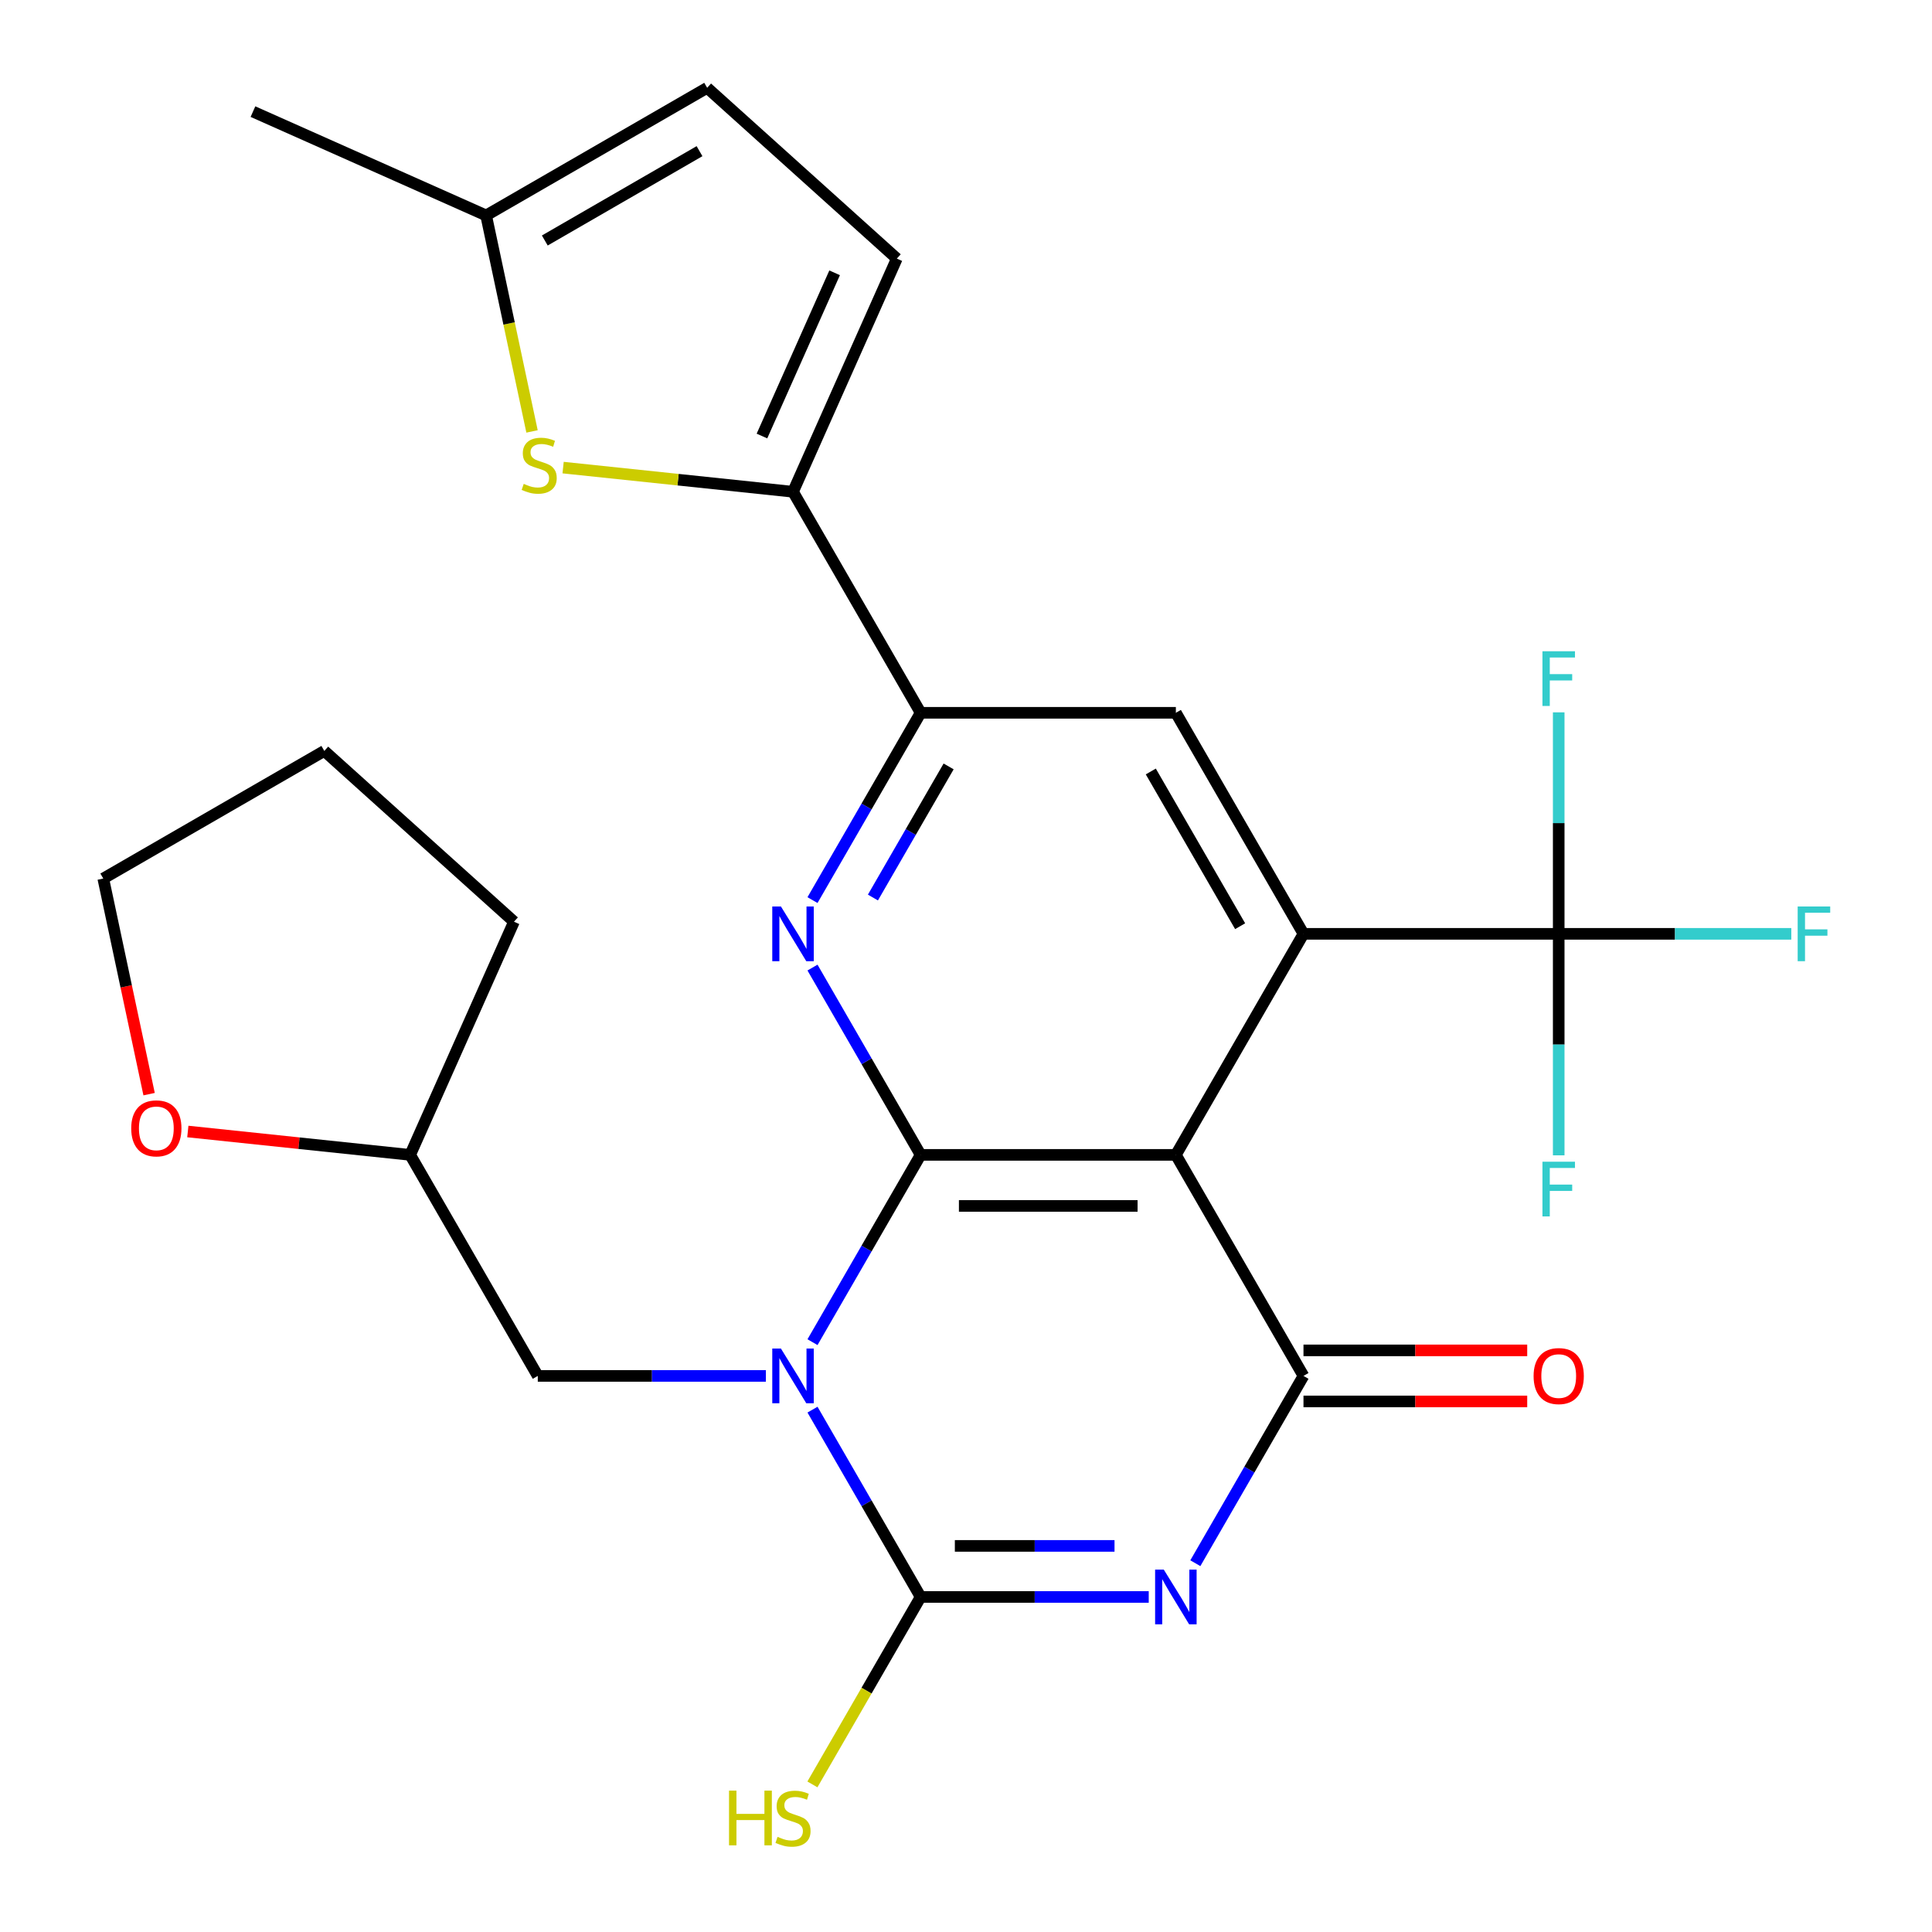 <?xml version='1.0' encoding='iso-8859-1'?>
<svg version='1.1' baseProfile='full'
              xmlns='http://www.w3.org/2000/svg'
                      xmlns:rdkit='http://www.rdkit.org/xml'
                      xmlns:xlink='http://www.w3.org/1999/xlink'
                  xml:space='preserve'
width='1000px' height='1000px' viewBox='0 0 1000 1000'>
<!-- END OF HEADER -->
<rect style='opacity:1.0;fill:#FFFFFF;stroke:none' width='1000' height='1000' x='0' y='0'> </rect>
<path class='bond-0' d='M 420.547,694.706 L 448.533,646.234' style='fill:none;fill-rule:evenodd;stroke:#0000FF;stroke-width:6px;stroke-linecap:butt;stroke-linejoin:miter;stroke-opacity:1' />
<path class='bond-0' d='M 448.533,646.234 L 476.518,597.761' style='fill:none;fill-rule:evenodd;stroke:#000000;stroke-width:6px;stroke-linecap:butt;stroke-linejoin:miter;stroke-opacity:1' />
<path class='bond-3' d='M 420.547,729.632 L 448.533,778.104' style='fill:none;fill-rule:evenodd;stroke:#0000FF;stroke-width:6px;stroke-linecap:butt;stroke-linejoin:miter;stroke-opacity:1' />
<path class='bond-3' d='M 448.533,778.104 L 476.518,826.577' style='fill:none;fill-rule:evenodd;stroke:#000000;stroke-width:6px;stroke-linecap:butt;stroke-linejoin:miter;stroke-opacity:1' />
<path class='bond-13' d='M 396.422,712.169 L 337.39,712.169' style='fill:none;fill-rule:evenodd;stroke:#0000FF;stroke-width:6px;stroke-linecap:butt;stroke-linejoin:miter;stroke-opacity:1' />
<path class='bond-13' d='M 337.39,712.169 L 278.358,712.169' style='fill:none;fill-rule:evenodd;stroke:#000000;stroke-width:6px;stroke-linecap:butt;stroke-linejoin:miter;stroke-opacity:1' />
<path class='bond-2' d='M 476.518,597.761 L 608.625,597.761' style='fill:none;fill-rule:evenodd;stroke:#000000;stroke-width:6px;stroke-linecap:butt;stroke-linejoin:miter;stroke-opacity:1' />
<path class='bond-2' d='M 496.334,624.182 L 588.809,624.182' style='fill:none;fill-rule:evenodd;stroke:#000000;stroke-width:6px;stroke-linecap:butt;stroke-linejoin:miter;stroke-opacity:1' />
<path class='bond-6' d='M 476.518,597.761 L 448.533,549.288' style='fill:none;fill-rule:evenodd;stroke:#000000;stroke-width:6px;stroke-linecap:butt;stroke-linejoin:miter;stroke-opacity:1' />
<path class='bond-6' d='M 448.533,549.288 L 420.547,500.816' style='fill:none;fill-rule:evenodd;stroke:#0000FF;stroke-width:6px;stroke-linecap:butt;stroke-linejoin:miter;stroke-opacity:1' />
<path class='bond-1' d='M 594.583,826.577 L 535.55,826.577' style='fill:none;fill-rule:evenodd;stroke:#0000FF;stroke-width:6px;stroke-linecap:butt;stroke-linejoin:miter;stroke-opacity:1' />
<path class='bond-1' d='M 535.55,826.577 L 476.518,826.577' style='fill:none;fill-rule:evenodd;stroke:#000000;stroke-width:6px;stroke-linecap:butt;stroke-linejoin:miter;stroke-opacity:1' />
<path class='bond-1' d='M 576.873,800.155 L 535.55,800.155' style='fill:none;fill-rule:evenodd;stroke:#0000FF;stroke-width:6px;stroke-linecap:butt;stroke-linejoin:miter;stroke-opacity:1' />
<path class='bond-1' d='M 535.55,800.155 L 494.228,800.155' style='fill:none;fill-rule:evenodd;stroke:#000000;stroke-width:6px;stroke-linecap:butt;stroke-linejoin:miter;stroke-opacity:1' />
<path class='bond-4' d='M 618.707,809.114 L 646.693,760.642' style='fill:none;fill-rule:evenodd;stroke:#0000FF;stroke-width:6px;stroke-linecap:butt;stroke-linejoin:miter;stroke-opacity:1' />
<path class='bond-4' d='M 646.693,760.642 L 674.679,712.169' style='fill:none;fill-rule:evenodd;stroke:#000000;stroke-width:6px;stroke-linecap:butt;stroke-linejoin:miter;stroke-opacity:1' />
<path class='bond-5' d='M 608.625,597.761 L 674.679,483.353' style='fill:none;fill-rule:evenodd;stroke:#000000;stroke-width:6px;stroke-linecap:butt;stroke-linejoin:miter;stroke-opacity:1' />
<path class='bond-27' d='M 608.625,597.761 L 674.679,712.169' style='fill:none;fill-rule:evenodd;stroke:#000000;stroke-width:6px;stroke-linecap:butt;stroke-linejoin:miter;stroke-opacity:1' />
<path class='bond-17' d='M 476.518,826.577 L 448.509,875.089' style='fill:none;fill-rule:evenodd;stroke:#000000;stroke-width:6px;stroke-linecap:butt;stroke-linejoin:miter;stroke-opacity:1' />
<path class='bond-17' d='M 448.509,875.089 L 420.501,923.602' style='fill:none;fill-rule:evenodd;stroke:#CCCC00;stroke-width:6px;stroke-linecap:butt;stroke-linejoin:miter;stroke-opacity:1' />
<path class='bond-16' d='M 674.679,725.38 L 732.581,725.38' style='fill:none;fill-rule:evenodd;stroke:#000000;stroke-width:6px;stroke-linecap:butt;stroke-linejoin:miter;stroke-opacity:1' />
<path class='bond-16' d='M 732.581,725.38 L 790.483,725.38' style='fill:none;fill-rule:evenodd;stroke:#FF0000;stroke-width:6px;stroke-linecap:butt;stroke-linejoin:miter;stroke-opacity:1' />
<path class='bond-16' d='M 674.679,698.958 L 732.581,698.958' style='fill:none;fill-rule:evenodd;stroke:#000000;stroke-width:6px;stroke-linecap:butt;stroke-linejoin:miter;stroke-opacity:1' />
<path class='bond-16' d='M 732.581,698.958 L 790.483,698.958' style='fill:none;fill-rule:evenodd;stroke:#FF0000;stroke-width:6px;stroke-linecap:butt;stroke-linejoin:miter;stroke-opacity:1' />
<path class='bond-7' d='M 674.679,483.353 L 806.786,483.353' style='fill:none;fill-rule:evenodd;stroke:#000000;stroke-width:6px;stroke-linecap:butt;stroke-linejoin:miter;stroke-opacity:1' />
<path class='bond-29' d='M 674.679,483.353 L 608.625,368.945' style='fill:none;fill-rule:evenodd;stroke:#000000;stroke-width:6px;stroke-linecap:butt;stroke-linejoin:miter;stroke-opacity:1' />
<path class='bond-29' d='M 641.889,479.402 L 595.652,399.317' style='fill:none;fill-rule:evenodd;stroke:#000000;stroke-width:6px;stroke-linecap:butt;stroke-linejoin:miter;stroke-opacity:1' />
<path class='bond-8' d='M 420.547,465.89 L 448.533,417.418' style='fill:none;fill-rule:evenodd;stroke:#0000FF;stroke-width:6px;stroke-linecap:butt;stroke-linejoin:miter;stroke-opacity:1' />
<path class='bond-8' d='M 448.533,417.418 L 476.518,368.945' style='fill:none;fill-rule:evenodd;stroke:#000000;stroke-width:6px;stroke-linecap:butt;stroke-linejoin:miter;stroke-opacity:1' />
<path class='bond-8' d='M 451.824,464.559 L 471.414,430.628' style='fill:none;fill-rule:evenodd;stroke:#0000FF;stroke-width:6px;stroke-linecap:butt;stroke-linejoin:miter;stroke-opacity:1' />
<path class='bond-8' d='M 471.414,430.628 L 491.004,396.697' style='fill:none;fill-rule:evenodd;stroke:#000000;stroke-width:6px;stroke-linecap:butt;stroke-linejoin:miter;stroke-opacity:1' />
<path class='bond-19' d='M 806.786,483.353 L 866.978,483.353' style='fill:none;fill-rule:evenodd;stroke:#000000;stroke-width:6px;stroke-linecap:butt;stroke-linejoin:miter;stroke-opacity:1' />
<path class='bond-19' d='M 866.978,483.353 L 927.17,483.353' style='fill:none;fill-rule:evenodd;stroke:#33CCCC;stroke-width:6px;stroke-linecap:butt;stroke-linejoin:miter;stroke-opacity:1' />
<path class='bond-20' d='M 806.786,483.353 L 806.786,426.031' style='fill:none;fill-rule:evenodd;stroke:#000000;stroke-width:6px;stroke-linecap:butt;stroke-linejoin:miter;stroke-opacity:1' />
<path class='bond-20' d='M 806.786,426.031 L 806.786,368.709' style='fill:none;fill-rule:evenodd;stroke:#33CCCC;stroke-width:6px;stroke-linecap:butt;stroke-linejoin:miter;stroke-opacity:1' />
<path class='bond-21' d='M 806.786,483.353 L 806.786,540.675' style='fill:none;fill-rule:evenodd;stroke:#000000;stroke-width:6px;stroke-linecap:butt;stroke-linejoin:miter;stroke-opacity:1' />
<path class='bond-21' d='M 806.786,540.675 L 806.786,597.997' style='fill:none;fill-rule:evenodd;stroke:#33CCCC;stroke-width:6px;stroke-linecap:butt;stroke-linejoin:miter;stroke-opacity:1' />
<path class='bond-9' d='M 476.518,368.945 L 410.465,254.537' style='fill:none;fill-rule:evenodd;stroke:#000000;stroke-width:6px;stroke-linecap:butt;stroke-linejoin:miter;stroke-opacity:1' />
<path class='bond-11' d='M 476.518,368.945 L 608.625,368.945' style='fill:none;fill-rule:evenodd;stroke:#000000;stroke-width:6px;stroke-linecap:butt;stroke-linejoin:miter;stroke-opacity:1' />
<path class='bond-10' d='M 410.465,254.537 L 350.965,248.283' style='fill:none;fill-rule:evenodd;stroke:#000000;stroke-width:6px;stroke-linecap:butt;stroke-linejoin:miter;stroke-opacity:1' />
<path class='bond-10' d='M 350.965,248.283 L 291.464,242.03' style='fill:none;fill-rule:evenodd;stroke:#CCCC00;stroke-width:6px;stroke-linecap:butt;stroke-linejoin:miter;stroke-opacity:1' />
<path class='bond-12' d='M 410.465,254.537 L 464.198,133.851' style='fill:none;fill-rule:evenodd;stroke:#000000;stroke-width:6px;stroke-linecap:butt;stroke-linejoin:miter;stroke-opacity:1' />
<path class='bond-12' d='M 394.388,225.688 L 432,141.208' style='fill:none;fill-rule:evenodd;stroke:#000000;stroke-width:6px;stroke-linecap:butt;stroke-linejoin:miter;stroke-opacity:1' />
<path class='bond-14' d='M 275.378,223.305 L 263.497,167.407' style='fill:none;fill-rule:evenodd;stroke:#CCCC00;stroke-width:6px;stroke-linecap:butt;stroke-linejoin:miter;stroke-opacity:1' />
<path class='bond-14' d='M 263.497,167.407 L 251.615,111.508' style='fill:none;fill-rule:evenodd;stroke:#000000;stroke-width:6px;stroke-linecap:butt;stroke-linejoin:miter;stroke-opacity:1' />
<path class='bond-15' d='M 464.198,133.851 L 366.023,45.455' style='fill:none;fill-rule:evenodd;stroke:#000000;stroke-width:6px;stroke-linecap:butt;stroke-linejoin:miter;stroke-opacity:1' />
<path class='bond-22' d='M 278.358,712.169 L 212.304,597.761' style='fill:none;fill-rule:evenodd;stroke:#000000;stroke-width:6px;stroke-linecap:butt;stroke-linejoin:miter;stroke-opacity:1' />
<path class='bond-23' d='M 251.615,111.508 L 130.929,57.775' style='fill:none;fill-rule:evenodd;stroke:#000000;stroke-width:6px;stroke-linecap:butt;stroke-linejoin:miter;stroke-opacity:1' />
<path class='bond-30' d='M 251.615,111.508 L 366.023,45.455' style='fill:none;fill-rule:evenodd;stroke:#000000;stroke-width:6px;stroke-linecap:butt;stroke-linejoin:miter;stroke-opacity:1' />
<path class='bond-30' d='M 281.987,124.482 L 362.072,78.244' style='fill:none;fill-rule:evenodd;stroke:#000000;stroke-width:6px;stroke-linecap:butt;stroke-linejoin:miter;stroke-opacity:1' />
<path class='bond-18' d='M 97.224,585.665 L 154.764,591.713' style='fill:none;fill-rule:evenodd;stroke:#FF0000;stroke-width:6px;stroke-linecap:butt;stroke-linejoin:miter;stroke-opacity:1' />
<path class='bond-18' d='M 154.764,591.713 L 212.304,597.761' style='fill:none;fill-rule:evenodd;stroke:#000000;stroke-width:6px;stroke-linecap:butt;stroke-linejoin:miter;stroke-opacity:1' />
<path class='bond-24' d='M 77.175,566.329 L 65.315,510.531' style='fill:none;fill-rule:evenodd;stroke:#FF0000;stroke-width:6px;stroke-linecap:butt;stroke-linejoin:miter;stroke-opacity:1' />
<path class='bond-24' d='M 65.315,510.531 L 53.455,454.732' style='fill:none;fill-rule:evenodd;stroke:#000000;stroke-width:6px;stroke-linecap:butt;stroke-linejoin:miter;stroke-opacity:1' />
<path class='bond-25' d='M 212.304,597.761 L 266.037,477.075' style='fill:none;fill-rule:evenodd;stroke:#000000;stroke-width:6px;stroke-linecap:butt;stroke-linejoin:miter;stroke-opacity:1' />
<path class='bond-28' d='M 53.455,454.732 L 167.863,388.678' style='fill:none;fill-rule:evenodd;stroke:#000000;stroke-width:6px;stroke-linecap:butt;stroke-linejoin:miter;stroke-opacity:1' />
<path class='bond-26' d='M 266.037,477.075 L 167.863,388.678' style='fill:none;fill-rule:evenodd;stroke:#000000;stroke-width:6px;stroke-linecap:butt;stroke-linejoin:miter;stroke-opacity:1' />
<path  class='atom-0' d='M 404.205 698.009
L 413.485 713.009
Q 414.405 714.489, 415.885 717.169
Q 417.365 719.849, 417.445 720.009
L 417.445 698.009
L 421.205 698.009
L 421.205 726.329
L 417.325 726.329
L 407.365 709.929
Q 406.205 708.009, 404.965 705.809
Q 403.765 703.609, 403.405 702.929
L 403.405 726.329
L 399.725 726.329
L 399.725 698.009
L 404.205 698.009
' fill='#0000FF'/>
<path  class='atom-2' d='M 602.365 812.417
L 611.645 827.417
Q 612.565 828.897, 614.045 831.577
Q 615.525 834.257, 615.605 834.417
L 615.605 812.417
L 619.365 812.417
L 619.365 840.737
L 615.485 840.737
L 605.525 824.337
Q 604.365 822.417, 603.125 820.217
Q 601.925 818.017, 601.565 817.337
L 601.565 840.737
L 597.885 840.737
L 597.885 812.417
L 602.365 812.417
' fill='#0000FF'/>
<path  class='atom-7' d='M 404.205 469.193
L 413.485 484.193
Q 414.405 485.673, 415.885 488.353
Q 417.365 491.033, 417.445 491.193
L 417.445 469.193
L 421.205 469.193
L 421.205 497.513
L 417.325 497.513
L 407.365 481.113
Q 406.205 479.193, 404.965 476.993
Q 403.765 474.793, 403.405 474.113
L 403.405 497.513
L 399.725 497.513
L 399.725 469.193
L 404.205 469.193
' fill='#0000FF'/>
<path  class='atom-11' d='M 271.082 250.448
Q 271.402 250.568, 272.722 251.128
Q 274.042 251.688, 275.482 252.048
Q 276.962 252.368, 278.402 252.368
Q 281.082 252.368, 282.642 251.088
Q 284.202 249.768, 284.202 247.488
Q 284.202 245.928, 283.402 244.968
Q 282.642 244.008, 281.442 243.488
Q 280.242 242.968, 278.242 242.368
Q 275.722 241.608, 274.202 240.888
Q 272.722 240.168, 271.642 238.648
Q 270.602 237.128, 270.602 234.568
Q 270.602 231.008, 273.002 228.808
Q 275.442 226.608, 280.242 226.608
Q 283.522 226.608, 287.242 228.168
L 286.322 231.248
Q 282.922 229.848, 280.362 229.848
Q 277.602 229.848, 276.082 231.008
Q 274.562 232.128, 274.602 234.088
Q 274.602 235.608, 275.362 236.528
Q 276.162 237.448, 277.282 237.968
Q 278.442 238.488, 280.362 239.088
Q 282.922 239.888, 284.442 240.688
Q 285.962 241.488, 287.042 243.128
Q 288.162 244.728, 288.162 247.488
Q 288.162 251.408, 285.522 253.528
Q 282.922 255.608, 278.562 255.608
Q 276.042 255.608, 274.122 255.048
Q 272.242 254.528, 270.002 253.608
L 271.082 250.448
' fill='#CCCC00'/>
<path  class='atom-17' d='M 793.786 712.249
Q 793.786 705.449, 797.146 701.649
Q 800.506 697.849, 806.786 697.849
Q 813.066 697.849, 816.426 701.649
Q 819.786 705.449, 819.786 712.249
Q 819.786 719.129, 816.386 723.049
Q 812.986 726.929, 806.786 726.929
Q 800.546 726.929, 797.146 723.049
Q 793.786 719.169, 793.786 712.249
M 806.786 723.729
Q 811.106 723.729, 813.426 720.849
Q 815.786 717.929, 815.786 712.249
Q 815.786 706.689, 813.426 703.889
Q 811.106 701.049, 806.786 701.049
Q 802.466 701.049, 800.106 703.849
Q 797.786 706.649, 797.786 712.249
Q 797.786 717.969, 800.106 720.849
Q 802.466 723.729, 806.786 723.729
' fill='#FF0000'/>
<path  class='atom-18' d='M 377.345 926.825
L 381.185 926.825
L 381.185 938.865
L 395.665 938.865
L 395.665 926.825
L 399.505 926.825
L 399.505 955.145
L 395.665 955.145
L 395.665 942.065
L 381.185 942.065
L 381.185 955.145
L 377.345 955.145
L 377.345 926.825
' fill='#CCCC00'/>
<path  class='atom-18' d='M 402.465 950.745
Q 402.785 950.865, 404.105 951.425
Q 405.425 951.985, 406.865 952.345
Q 408.345 952.665, 409.785 952.665
Q 412.465 952.665, 414.025 951.385
Q 415.585 950.065, 415.585 947.785
Q 415.585 946.225, 414.785 945.265
Q 414.025 944.305, 412.825 943.785
Q 411.625 943.265, 409.625 942.665
Q 407.105 941.905, 405.585 941.185
Q 404.105 940.465, 403.025 938.945
Q 401.985 937.425, 401.985 934.865
Q 401.985 931.305, 404.385 929.105
Q 406.825 926.905, 411.625 926.905
Q 414.905 926.905, 418.625 928.465
L 417.705 931.545
Q 414.305 930.145, 411.745 930.145
Q 408.985 930.145, 407.465 931.305
Q 405.945 932.425, 405.985 934.385
Q 405.985 935.905, 406.745 936.825
Q 407.545 937.745, 408.665 938.265
Q 409.825 938.785, 411.745 939.385
Q 414.305 940.185, 415.825 940.985
Q 417.345 941.785, 418.425 943.425
Q 419.545 945.025, 419.545 947.785
Q 419.545 951.705, 416.905 953.825
Q 414.305 955.905, 409.945 955.905
Q 407.425 955.905, 405.505 955.345
Q 403.625 954.825, 401.385 953.905
L 402.465 950.745
' fill='#CCCC00'/>
<path  class='atom-19' d='M 67.921 584.032
Q 67.921 577.232, 71.281 573.432
Q 74.641 569.632, 80.921 569.632
Q 87.201 569.632, 90.561 573.432
Q 93.921 577.232, 93.921 584.032
Q 93.921 590.912, 90.521 594.832
Q 87.121 598.712, 80.921 598.712
Q 74.681 598.712, 71.281 594.832
Q 67.921 590.952, 67.921 584.032
M 80.921 595.512
Q 85.241 595.512, 87.561 592.632
Q 89.921 589.712, 89.921 584.032
Q 89.921 578.472, 87.561 575.672
Q 85.241 572.832, 80.921 572.832
Q 76.601 572.832, 74.241 575.632
Q 71.921 578.432, 71.921 584.032
Q 71.921 589.752, 74.241 592.632
Q 76.601 595.512, 80.921 595.512
' fill='#FF0000'/>
<path  class='atom-20' d='M 930.473 469.193
L 947.313 469.193
L 947.313 472.433
L 934.273 472.433
L 934.273 481.033
L 945.873 481.033
L 945.873 484.313
L 934.273 484.313
L 934.273 497.513
L 930.473 497.513
L 930.473 469.193
' fill='#33CCCC'/>
<path  class='atom-21' d='M 798.366 337.086
L 815.206 337.086
L 815.206 340.326
L 802.166 340.326
L 802.166 348.926
L 813.766 348.926
L 813.766 352.206
L 802.166 352.206
L 802.166 365.406
L 798.366 365.406
L 798.366 337.086
' fill='#33CCCC'/>
<path  class='atom-22' d='M 798.366 601.3
L 815.206 601.3
L 815.206 604.54
L 802.166 604.54
L 802.166 613.14
L 813.766 613.14
L 813.766 616.42
L 802.166 616.42
L 802.166 629.62
L 798.366 629.62
L 798.366 601.3
' fill='#33CCCC'/>
</svg>
